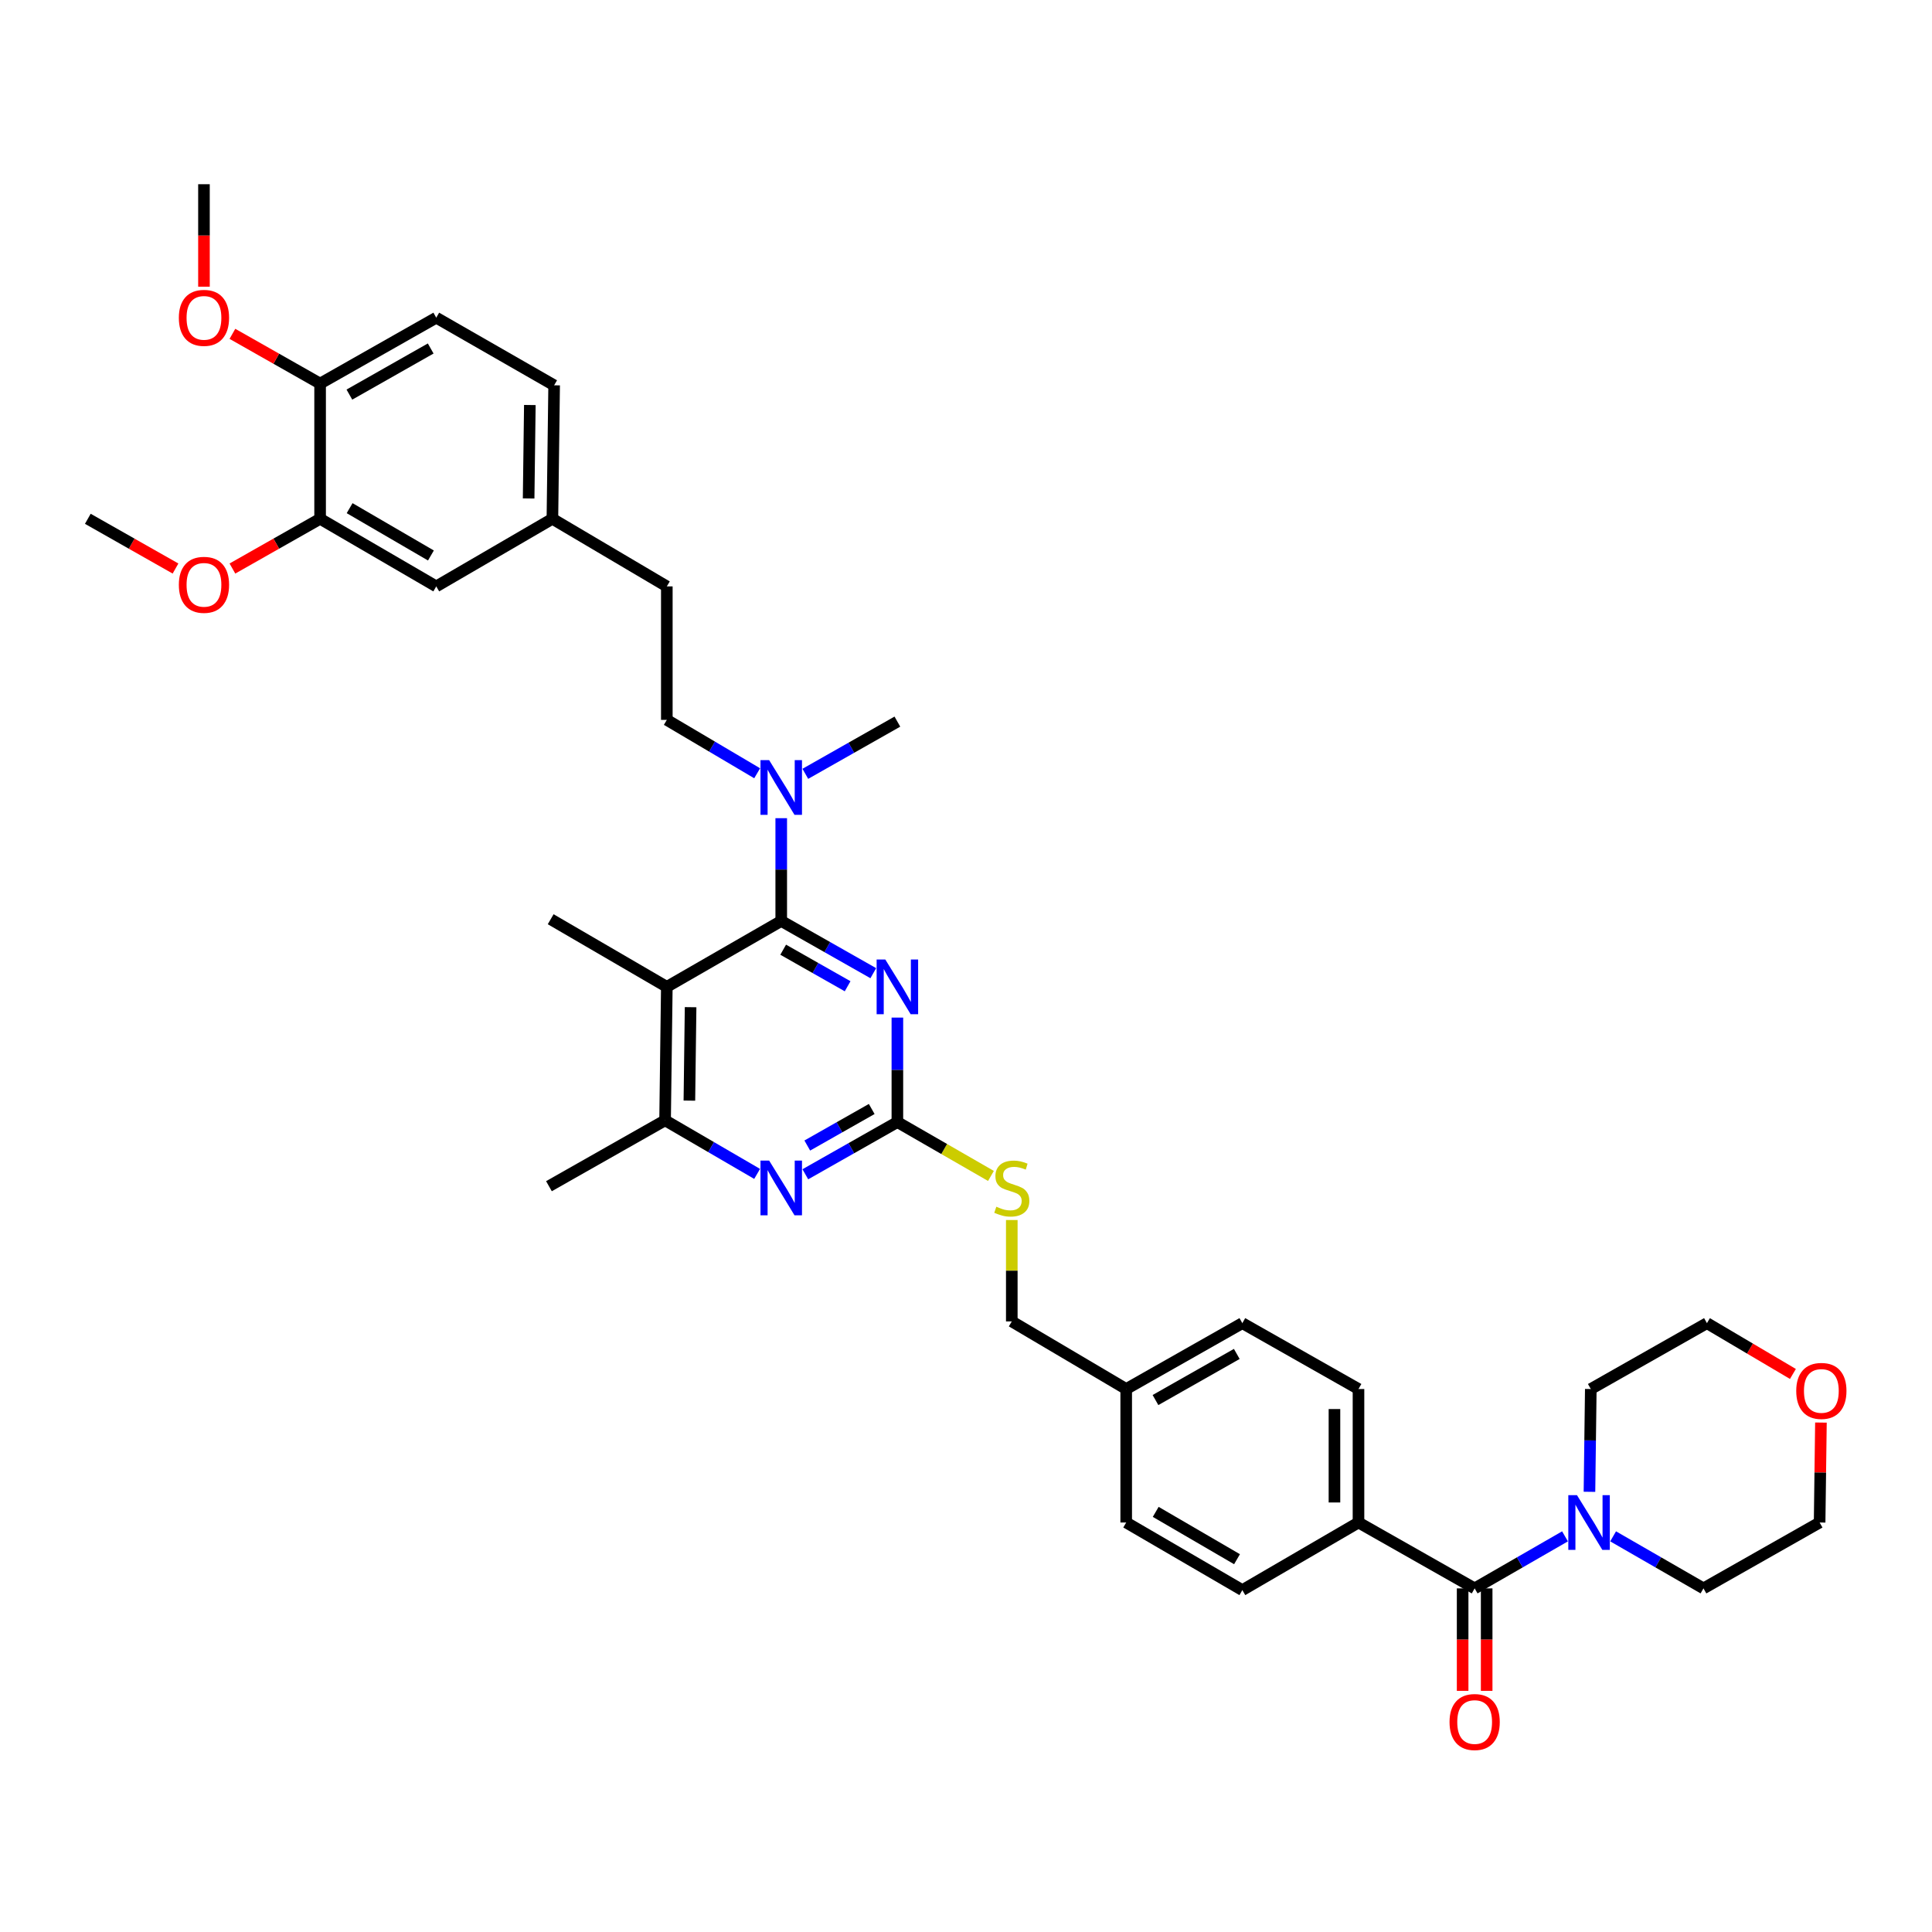 <?xml version='1.0' encoding='iso-8859-1'?>
<svg version='1.1' baseProfile='full'
              xmlns='http://www.w3.org/2000/svg'
                      xmlns:rdkit='http://www.rdkit.org/xml'
                      xmlns:xlink='http://www.w3.org/1999/xlink'
                  xml:space='preserve'
width='1000px' height='1000px' viewBox='0 0 1000 1000'>
<!-- END OF HEADER -->
<rect style='opacity:1.0;fill:#FFFFFF;stroke:none' width='1000' height='1000' x='0' y='0'> </rect>
<path class='bond-0' d='M 763.277,822.145 L 786.662,808.678' style='fill:none;fill-rule:evenodd;stroke:#000000;stroke-width:6px;stroke-linecap:butt;stroke-linejoin:miter;stroke-opacity:1' />
<path class='bond-0' d='M 786.662,808.678 L 810.047,795.212' style='fill:none;fill-rule:evenodd;stroke:#0000FF;stroke-width:6px;stroke-linecap:butt;stroke-linejoin:miter;stroke-opacity:1' />
<path class='bond-1' d='M 757.057,822.145 L 757.057,848.665' style='fill:none;fill-rule:evenodd;stroke:#000000;stroke-width:6px;stroke-linecap:butt;stroke-linejoin:miter;stroke-opacity:1' />
<path class='bond-1' d='M 757.057,848.665 L 757.057,875.186' style='fill:none;fill-rule:evenodd;stroke:#FF0000;stroke-width:6px;stroke-linecap:butt;stroke-linejoin:miter;stroke-opacity:1' />
<path class='bond-1' d='M 769.497,822.145 L 769.497,848.665' style='fill:none;fill-rule:evenodd;stroke:#000000;stroke-width:6px;stroke-linecap:butt;stroke-linejoin:miter;stroke-opacity:1' />
<path class='bond-1' d='M 769.497,848.665 L 769.497,875.186' style='fill:none;fill-rule:evenodd;stroke:#FF0000;stroke-width:6px;stroke-linecap:butt;stroke-linejoin:miter;stroke-opacity:1' />
<path class='bond-2' d='M 763.277,822.145 L 703.153,788.043' style='fill:none;fill-rule:evenodd;stroke:#000000;stroke-width:6px;stroke-linecap:butt;stroke-linejoin:miter;stroke-opacity:1' />
<path class='bond-3' d='M 834.944,795.212 L 858.329,808.678' style='fill:none;fill-rule:evenodd;stroke:#0000FF;stroke-width:6px;stroke-linecap:butt;stroke-linejoin:miter;stroke-opacity:1' />
<path class='bond-3' d='M 858.329,808.678 L 881.714,822.145' style='fill:none;fill-rule:evenodd;stroke:#000000;stroke-width:6px;stroke-linecap:butt;stroke-linejoin:miter;stroke-opacity:1' />
<path class='bond-4' d='M 822.702,772.156 L 823.048,745.555' style='fill:none;fill-rule:evenodd;stroke:#0000FF;stroke-width:6px;stroke-linecap:butt;stroke-linejoin:miter;stroke-opacity:1' />
<path class='bond-4' d='M 823.048,745.555 L 823.394,718.955' style='fill:none;fill-rule:evenodd;stroke:#000000;stroke-width:6px;stroke-linecap:butt;stroke-linejoin:miter;stroke-opacity:1' />
<path class='bond-5' d='M 942.512,736.318 L 942.172,762.181' style='fill:none;fill-rule:evenodd;stroke:#FF0000;stroke-width:6px;stroke-linecap:butt;stroke-linejoin:miter;stroke-opacity:1' />
<path class='bond-5' d='M 942.172,762.181 L 941.831,788.043' style='fill:none;fill-rule:evenodd;stroke:#000000;stroke-width:6px;stroke-linecap:butt;stroke-linejoin:miter;stroke-opacity:1' />
<path class='bond-6' d='M 928.01,711.155 L 905.76,698.008' style='fill:none;fill-rule:evenodd;stroke:#FF0000;stroke-width:6px;stroke-linecap:butt;stroke-linejoin:miter;stroke-opacity:1' />
<path class='bond-6' d='M 905.76,698.008 L 883.511,684.86' style='fill:none;fill-rule:evenodd;stroke:#000000;stroke-width:6px;stroke-linecap:butt;stroke-linejoin:miter;stroke-opacity:1' />
<path class='bond-7' d='M 823.394,718.955 L 883.511,684.86' style='fill:none;fill-rule:evenodd;stroke:#000000;stroke-width:6px;stroke-linecap:butt;stroke-linejoin:miter;stroke-opacity:1' />
<path class='bond-8' d='M 225.805,164.439 L 165.688,198.541' style='fill:none;fill-rule:evenodd;stroke:#000000;stroke-width:6px;stroke-linecap:butt;stroke-linejoin:miter;stroke-opacity:1' />
<path class='bond-8' d='M 222.926,180.376 L 180.844,204.247' style='fill:none;fill-rule:evenodd;stroke:#000000;stroke-width:6px;stroke-linecap:butt;stroke-linejoin:miter;stroke-opacity:1' />
<path class='bond-9' d='M 225.805,164.439 L 286.821,199.433' style='fill:none;fill-rule:evenodd;stroke:#000000;stroke-width:6px;stroke-linecap:butt;stroke-linejoin:miter;stroke-opacity:1' />
<path class='bond-10' d='M 391.906,400.24 L 368.527,386.424' style='fill:none;fill-rule:evenodd;stroke:#0000FF;stroke-width:6px;stroke-linecap:butt;stroke-linejoin:miter;stroke-opacity:1' />
<path class='bond-10' d='M 368.527,386.424 L 345.147,372.609' style='fill:none;fill-rule:evenodd;stroke:#000000;stroke-width:6px;stroke-linecap:butt;stroke-linejoin:miter;stroke-opacity:1' />
<path class='bond-11' d='M 404.366,423.49 L 404.366,450.09' style='fill:none;fill-rule:evenodd;stroke:#0000FF;stroke-width:6px;stroke-linecap:butt;stroke-linejoin:miter;stroke-opacity:1' />
<path class='bond-11' d='M 404.366,450.09 L 404.366,476.69' style='fill:none;fill-rule:evenodd;stroke:#000000;stroke-width:6px;stroke-linecap:butt;stroke-linejoin:miter;stroke-opacity:1' />
<path class='bond-12' d='M 416.834,400.531 L 440.658,387.019' style='fill:none;fill-rule:evenodd;stroke:#0000FF;stroke-width:6px;stroke-linecap:butt;stroke-linejoin:miter;stroke-opacity:1' />
<path class='bond-12' d='M 440.658,387.019 L 464.483,373.507' style='fill:none;fill-rule:evenodd;stroke:#000000;stroke-width:6px;stroke-linecap:butt;stroke-linejoin:miter;stroke-opacity:1' />
<path class='bond-13' d='M 165.688,198.541 L 165.688,268.528' style='fill:none;fill-rule:evenodd;stroke:#000000;stroke-width:6px;stroke-linecap:butt;stroke-linejoin:miter;stroke-opacity:1' />
<path class='bond-14' d='M 165.688,198.541 L 142.994,185.667' style='fill:none;fill-rule:evenodd;stroke:#000000;stroke-width:6px;stroke-linecap:butt;stroke-linejoin:miter;stroke-opacity:1' />
<path class='bond-14' d='M 142.994,185.667 L 120.299,172.794' style='fill:none;fill-rule:evenodd;stroke:#FF0000;stroke-width:6px;stroke-linecap:butt;stroke-linejoin:miter;stroke-opacity:1' />
<path class='bond-15' d='M 512.913,608.662 L 488.698,594.721' style='fill:none;fill-rule:evenodd;stroke:#CCCC00;stroke-width:6px;stroke-linecap:butt;stroke-linejoin:miter;stroke-opacity:1' />
<path class='bond-15' d='M 488.698,594.721 L 464.483,580.779' style='fill:none;fill-rule:evenodd;stroke:#000000;stroke-width:6px;stroke-linecap:butt;stroke-linejoin:miter;stroke-opacity:1' />
<path class='bond-16' d='M 523.701,631.481 L 523.701,657.721' style='fill:none;fill-rule:evenodd;stroke:#CCCC00;stroke-width:6px;stroke-linecap:butt;stroke-linejoin:miter;stroke-opacity:1' />
<path class='bond-16' d='M 523.701,657.721 L 523.701,683.962' style='fill:none;fill-rule:evenodd;stroke:#000000;stroke-width:6px;stroke-linecap:butt;stroke-linejoin:miter;stroke-opacity:1' />
<path class='bond-17' d='M 345.147,510.792 L 344.249,579.88' style='fill:none;fill-rule:evenodd;stroke:#000000;stroke-width:6px;stroke-linecap:butt;stroke-linejoin:miter;stroke-opacity:1' />
<path class='bond-17' d='M 357.452,521.317 L 356.823,569.679' style='fill:none;fill-rule:evenodd;stroke:#000000;stroke-width:6px;stroke-linecap:butt;stroke-linejoin:miter;stroke-opacity:1' />
<path class='bond-18' d='M 345.147,510.792 L 404.366,476.69' style='fill:none;fill-rule:evenodd;stroke:#000000;stroke-width:6px;stroke-linecap:butt;stroke-linejoin:miter;stroke-opacity:1' />
<path class='bond-19' d='M 345.147,510.792 L 285.031,475.792' style='fill:none;fill-rule:evenodd;stroke:#000000;stroke-width:6px;stroke-linecap:butt;stroke-linejoin:miter;stroke-opacity:1' />
<path class='bond-20' d='M 344.249,579.88 L 284.132,613.975' style='fill:none;fill-rule:evenodd;stroke:#000000;stroke-width:6px;stroke-linecap:butt;stroke-linejoin:miter;stroke-opacity:1' />
<path class='bond-21' d='M 344.249,579.88 L 368.068,593.745' style='fill:none;fill-rule:evenodd;stroke:#000000;stroke-width:6px;stroke-linecap:butt;stroke-linejoin:miter;stroke-opacity:1' />
<path class='bond-21' d='M 368.068,593.745 L 391.887,607.61' style='fill:none;fill-rule:evenodd;stroke:#0000FF;stroke-width:6px;stroke-linecap:butt;stroke-linejoin:miter;stroke-opacity:1' />
<path class='bond-22' d='M 416.834,607.803 L 440.658,594.291' style='fill:none;fill-rule:evenodd;stroke:#0000FF;stroke-width:6px;stroke-linecap:butt;stroke-linejoin:miter;stroke-opacity:1' />
<path class='bond-22' d='M 440.658,594.291 L 464.483,580.779' style='fill:none;fill-rule:evenodd;stroke:#000000;stroke-width:6px;stroke-linecap:butt;stroke-linejoin:miter;stroke-opacity:1' />
<path class='bond-22' d='M 417.844,592.927 L 434.521,583.469' style='fill:none;fill-rule:evenodd;stroke:#0000FF;stroke-width:6px;stroke-linecap:butt;stroke-linejoin:miter;stroke-opacity:1' />
<path class='bond-22' d='M 434.521,583.469 L 451.198,574.011' style='fill:none;fill-rule:evenodd;stroke:#000000;stroke-width:6px;stroke-linecap:butt;stroke-linejoin:miter;stroke-opacity:1' />
<path class='bond-23' d='M 464.483,580.779 L 464.483,553.74' style='fill:none;fill-rule:evenodd;stroke:#000000;stroke-width:6px;stroke-linecap:butt;stroke-linejoin:miter;stroke-opacity:1' />
<path class='bond-23' d='M 464.483,553.74 L 464.483,526.702' style='fill:none;fill-rule:evenodd;stroke:#0000FF;stroke-width:6px;stroke-linecap:butt;stroke-linejoin:miter;stroke-opacity:1' />
<path class='bond-24' d='M 452.015,503.72 L 428.19,490.205' style='fill:none;fill-rule:evenodd;stroke:#0000FF;stroke-width:6px;stroke-linecap:butt;stroke-linejoin:miter;stroke-opacity:1' />
<path class='bond-24' d='M 428.19,490.205 L 404.366,476.69' style='fill:none;fill-rule:evenodd;stroke:#000000;stroke-width:6px;stroke-linecap:butt;stroke-linejoin:miter;stroke-opacity:1' />
<path class='bond-24' d='M 438.729,510.486 L 422.052,501.026' style='fill:none;fill-rule:evenodd;stroke:#0000FF;stroke-width:6px;stroke-linecap:butt;stroke-linejoin:miter;stroke-opacity:1' />
<path class='bond-24' d='M 422.052,501.026 L 405.375,491.566' style='fill:none;fill-rule:evenodd;stroke:#000000;stroke-width:6px;stroke-linecap:butt;stroke-linejoin:miter;stroke-opacity:1' />
<path class='bond-25' d='M 643.036,684.86 L 582.919,718.955' style='fill:none;fill-rule:evenodd;stroke:#000000;stroke-width:6px;stroke-linecap:butt;stroke-linejoin:miter;stroke-opacity:1' />
<path class='bond-25' d='M 640.156,700.796 L 598.074,724.662' style='fill:none;fill-rule:evenodd;stroke:#000000;stroke-width:6px;stroke-linecap:butt;stroke-linejoin:miter;stroke-opacity:1' />
<path class='bond-26' d='M 643.036,684.86 L 703.153,718.955' style='fill:none;fill-rule:evenodd;stroke:#000000;stroke-width:6px;stroke-linecap:butt;stroke-linejoin:miter;stroke-opacity:1' />
<path class='bond-27' d='M 582.919,718.955 L 582.919,788.043' style='fill:none;fill-rule:evenodd;stroke:#000000;stroke-width:6px;stroke-linecap:butt;stroke-linejoin:miter;stroke-opacity:1' />
<path class='bond-28' d='M 582.919,718.955 L 523.701,683.962' style='fill:none;fill-rule:evenodd;stroke:#000000;stroke-width:6px;stroke-linecap:butt;stroke-linejoin:miter;stroke-opacity:1' />
<path class='bond-29' d='M 582.919,788.043 L 643.036,823.043' style='fill:none;fill-rule:evenodd;stroke:#000000;stroke-width:6px;stroke-linecap:butt;stroke-linejoin:miter;stroke-opacity:1' />
<path class='bond-29' d='M 598.197,782.542 L 640.278,807.042' style='fill:none;fill-rule:evenodd;stroke:#000000;stroke-width:6px;stroke-linecap:butt;stroke-linejoin:miter;stroke-opacity:1' />
<path class='bond-30' d='M 643.036,823.043 L 703.153,788.043' style='fill:none;fill-rule:evenodd;stroke:#000000;stroke-width:6px;stroke-linecap:butt;stroke-linejoin:miter;stroke-opacity:1' />
<path class='bond-31' d='M 703.153,788.043 L 703.153,718.955' style='fill:none;fill-rule:evenodd;stroke:#000000;stroke-width:6px;stroke-linecap:butt;stroke-linejoin:miter;stroke-opacity:1' />
<path class='bond-31' d='M 690.712,777.68 L 690.712,729.318' style='fill:none;fill-rule:evenodd;stroke:#000000;stroke-width:6px;stroke-linecap:butt;stroke-linejoin:miter;stroke-opacity:1' />
<path class='bond-32' d='M 286.821,199.433 L 285.922,268.528' style='fill:none;fill-rule:evenodd;stroke:#000000;stroke-width:6px;stroke-linecap:butt;stroke-linejoin:miter;stroke-opacity:1' />
<path class='bond-32' d='M 274.246,209.635 L 273.617,258.002' style='fill:none;fill-rule:evenodd;stroke:#000000;stroke-width:6px;stroke-linecap:butt;stroke-linejoin:miter;stroke-opacity:1' />
<path class='bond-33' d='M 165.688,268.528 L 225.805,303.521' style='fill:none;fill-rule:evenodd;stroke:#000000;stroke-width:6px;stroke-linecap:butt;stroke-linejoin:miter;stroke-opacity:1' />
<path class='bond-33' d='M 180.964,263.025 L 223.046,287.52' style='fill:none;fill-rule:evenodd;stroke:#000000;stroke-width:6px;stroke-linecap:butt;stroke-linejoin:miter;stroke-opacity:1' />
<path class='bond-34' d='M 165.688,268.528 L 142.994,281.399' style='fill:none;fill-rule:evenodd;stroke:#000000;stroke-width:6px;stroke-linecap:butt;stroke-linejoin:miter;stroke-opacity:1' />
<path class='bond-34' d='M 142.994,281.399 L 120.299,294.27' style='fill:none;fill-rule:evenodd;stroke:#FF0000;stroke-width:6px;stroke-linecap:butt;stroke-linejoin:miter;stroke-opacity:1' />
<path class='bond-35' d='M 285.922,268.528 L 225.805,303.521' style='fill:none;fill-rule:evenodd;stroke:#000000;stroke-width:6px;stroke-linecap:butt;stroke-linejoin:miter;stroke-opacity:1' />
<path class='bond-36' d='M 285.922,268.528 L 345.147,303.521' style='fill:none;fill-rule:evenodd;stroke:#000000;stroke-width:6px;stroke-linecap:butt;stroke-linejoin:miter;stroke-opacity:1' />
<path class='bond-37' d='M 105.571,148.392 L 105.571,121.872' style='fill:none;fill-rule:evenodd;stroke:#FF0000;stroke-width:6px;stroke-linecap:butt;stroke-linejoin:miter;stroke-opacity:1' />
<path class='bond-37' d='M 105.571,121.872 L 105.571,95.351' style='fill:none;fill-rule:evenodd;stroke:#000000;stroke-width:6px;stroke-linecap:butt;stroke-linejoin:miter;stroke-opacity:1' />
<path class='bond-38' d='M 345.147,372.609 L 345.147,303.521' style='fill:none;fill-rule:evenodd;stroke:#000000;stroke-width:6px;stroke-linecap:butt;stroke-linejoin:miter;stroke-opacity:1' />
<path class='bond-39' d='M 90.844,294.27 L 68.149,281.399' style='fill:none;fill-rule:evenodd;stroke:#FF0000;stroke-width:6px;stroke-linecap:butt;stroke-linejoin:miter;stroke-opacity:1' />
<path class='bond-39' d='M 68.149,281.399 L 45.455,268.528' style='fill:none;fill-rule:evenodd;stroke:#000000;stroke-width:6px;stroke-linecap:butt;stroke-linejoin:miter;stroke-opacity:1' />
<path class='bond-40' d='M 881.714,822.145 L 941.831,788.043' style='fill:none;fill-rule:evenodd;stroke:#000000;stroke-width:6px;stroke-linecap:butt;stroke-linejoin:miter;stroke-opacity:1' />
<path  class='atom-1' d='M 816.235 773.883
L 825.515 788.883
Q 826.435 790.363, 827.915 793.043
Q 829.395 795.723, 829.475 795.883
L 829.475 773.883
L 833.235 773.883
L 833.235 802.203
L 829.355 802.203
L 819.395 785.803
Q 818.235 783.883, 816.995 781.683
Q 815.795 779.483, 815.435 778.803
L 815.435 802.203
L 811.755 802.203
L 811.755 773.883
L 816.235 773.883
' fill='#0000FF'/>
<path  class='atom-2' d='M 750.277 891.313
Q 750.277 884.513, 753.637 880.713
Q 756.997 876.913, 763.277 876.913
Q 769.557 876.913, 772.917 880.713
Q 776.277 884.513, 776.277 891.313
Q 776.277 898.193, 772.877 902.113
Q 769.477 905.993, 763.277 905.993
Q 757.037 905.993, 753.637 902.113
Q 750.277 898.233, 750.277 891.313
M 763.277 902.793
Q 767.597 902.793, 769.917 899.913
Q 772.277 896.993, 772.277 891.313
Q 772.277 885.753, 769.917 882.953
Q 767.597 880.113, 763.277 880.113
Q 758.957 880.113, 756.597 882.913
Q 754.277 885.713, 754.277 891.313
Q 754.277 897.033, 756.597 899.913
Q 758.957 902.793, 763.277 902.793
' fill='#FF0000'/>
<path  class='atom-3' d='M 929.729 719.934
Q 929.729 713.134, 933.089 709.334
Q 936.449 705.534, 942.729 705.534
Q 949.009 705.534, 952.369 709.334
Q 955.729 713.134, 955.729 719.934
Q 955.729 726.814, 952.329 730.734
Q 948.929 734.614, 942.729 734.614
Q 936.489 734.614, 933.089 730.734
Q 929.729 726.854, 929.729 719.934
M 942.729 731.414
Q 947.049 731.414, 949.369 728.534
Q 951.729 725.614, 951.729 719.934
Q 951.729 714.374, 949.369 711.574
Q 947.049 708.734, 942.729 708.734
Q 938.409 708.734, 936.049 711.534
Q 933.729 714.334, 933.729 719.934
Q 933.729 725.654, 936.049 728.534
Q 938.409 731.414, 942.729 731.414
' fill='#FF0000'/>
<path  class='atom-6' d='M 398.106 393.442
L 407.386 408.442
Q 408.306 409.922, 409.786 412.602
Q 411.266 415.282, 411.346 415.442
L 411.346 393.442
L 415.106 393.442
L 415.106 421.762
L 411.226 421.762
L 401.266 405.362
Q 400.106 403.442, 398.866 401.242
Q 397.666 399.042, 397.306 398.362
L 397.306 421.762
L 393.626 421.762
L 393.626 393.442
L 398.106 393.442
' fill='#0000FF'/>
<path  class='atom-8' d='M 515.701 624.594
Q 516.021 624.714, 517.341 625.274
Q 518.661 625.834, 520.101 626.194
Q 521.581 626.514, 523.021 626.514
Q 525.701 626.514, 527.261 625.234
Q 528.821 623.914, 528.821 621.634
Q 528.821 620.074, 528.021 619.114
Q 527.261 618.154, 526.061 617.634
Q 524.861 617.114, 522.861 616.514
Q 520.341 615.754, 518.821 615.034
Q 517.341 614.314, 516.261 612.794
Q 515.221 611.274, 515.221 608.714
Q 515.221 605.154, 517.621 602.954
Q 520.061 600.754, 524.861 600.754
Q 528.141 600.754, 531.861 602.314
L 530.941 605.394
Q 527.541 603.994, 524.981 603.994
Q 522.221 603.994, 520.701 605.154
Q 519.181 606.274, 519.221 608.234
Q 519.221 609.754, 519.981 610.674
Q 520.781 611.594, 521.901 612.114
Q 523.061 612.634, 524.981 613.234
Q 527.541 614.034, 529.061 614.834
Q 530.581 615.634, 531.661 617.274
Q 532.781 618.874, 532.781 621.634
Q 532.781 625.554, 530.141 627.674
Q 527.541 629.754, 523.181 629.754
Q 520.661 629.754, 518.741 629.194
Q 516.861 628.674, 514.621 627.754
L 515.701 624.594
' fill='#CCCC00'/>
<path  class='atom-11' d='M 398.106 600.714
L 407.386 615.714
Q 408.306 617.194, 409.786 619.874
Q 411.266 622.554, 411.346 622.714
L 411.346 600.714
L 415.106 600.714
L 415.106 629.034
L 411.226 629.034
L 401.266 612.634
Q 400.106 610.714, 398.866 608.514
Q 397.666 606.314, 397.306 605.634
L 397.306 629.034
L 393.626 629.034
L 393.626 600.714
L 398.106 600.714
' fill='#0000FF'/>
<path  class='atom-13' d='M 458.223 496.632
L 467.503 511.632
Q 468.423 513.112, 469.903 515.792
Q 471.383 518.472, 471.463 518.632
L 471.463 496.632
L 475.223 496.632
L 475.223 524.952
L 471.343 524.952
L 461.383 508.552
Q 460.223 506.632, 458.983 504.432
Q 457.783 502.232, 457.423 501.552
L 457.423 524.952
L 453.743 524.952
L 453.743 496.632
L 458.223 496.632
' fill='#0000FF'/>
<path  class='atom-28' d='M 92.571 164.519
Q 92.571 157.719, 95.931 153.919
Q 99.291 150.119, 105.571 150.119
Q 111.851 150.119, 115.211 153.919
Q 118.571 157.719, 118.571 164.519
Q 118.571 171.399, 115.171 175.319
Q 111.771 179.199, 105.571 179.199
Q 99.331 179.199, 95.931 175.319
Q 92.571 171.439, 92.571 164.519
M 105.571 175.999
Q 109.891 175.999, 112.211 173.119
Q 114.571 170.199, 114.571 164.519
Q 114.571 158.959, 112.211 156.159
Q 109.891 153.319, 105.571 153.319
Q 101.251 153.319, 98.891 156.119
Q 96.571 158.919, 96.571 164.519
Q 96.571 170.239, 98.891 173.119
Q 101.251 175.999, 105.571 175.999
' fill='#FF0000'/>
<path  class='atom-33' d='M 92.571 302.702
Q 92.571 295.902, 95.931 292.102
Q 99.291 288.302, 105.571 288.302
Q 111.851 288.302, 115.211 292.102
Q 118.571 295.902, 118.571 302.702
Q 118.571 309.582, 115.171 313.502
Q 111.771 317.382, 105.571 317.382
Q 99.331 317.382, 95.931 313.502
Q 92.571 309.622, 92.571 302.702
M 105.571 314.182
Q 109.891 314.182, 112.211 311.302
Q 114.571 308.382, 114.571 302.702
Q 114.571 297.142, 112.211 294.342
Q 109.891 291.502, 105.571 291.502
Q 101.251 291.502, 98.891 294.302
Q 96.571 297.102, 96.571 302.702
Q 96.571 308.422, 98.891 311.302
Q 101.251 314.182, 105.571 314.182
' fill='#FF0000'/>
</svg>
